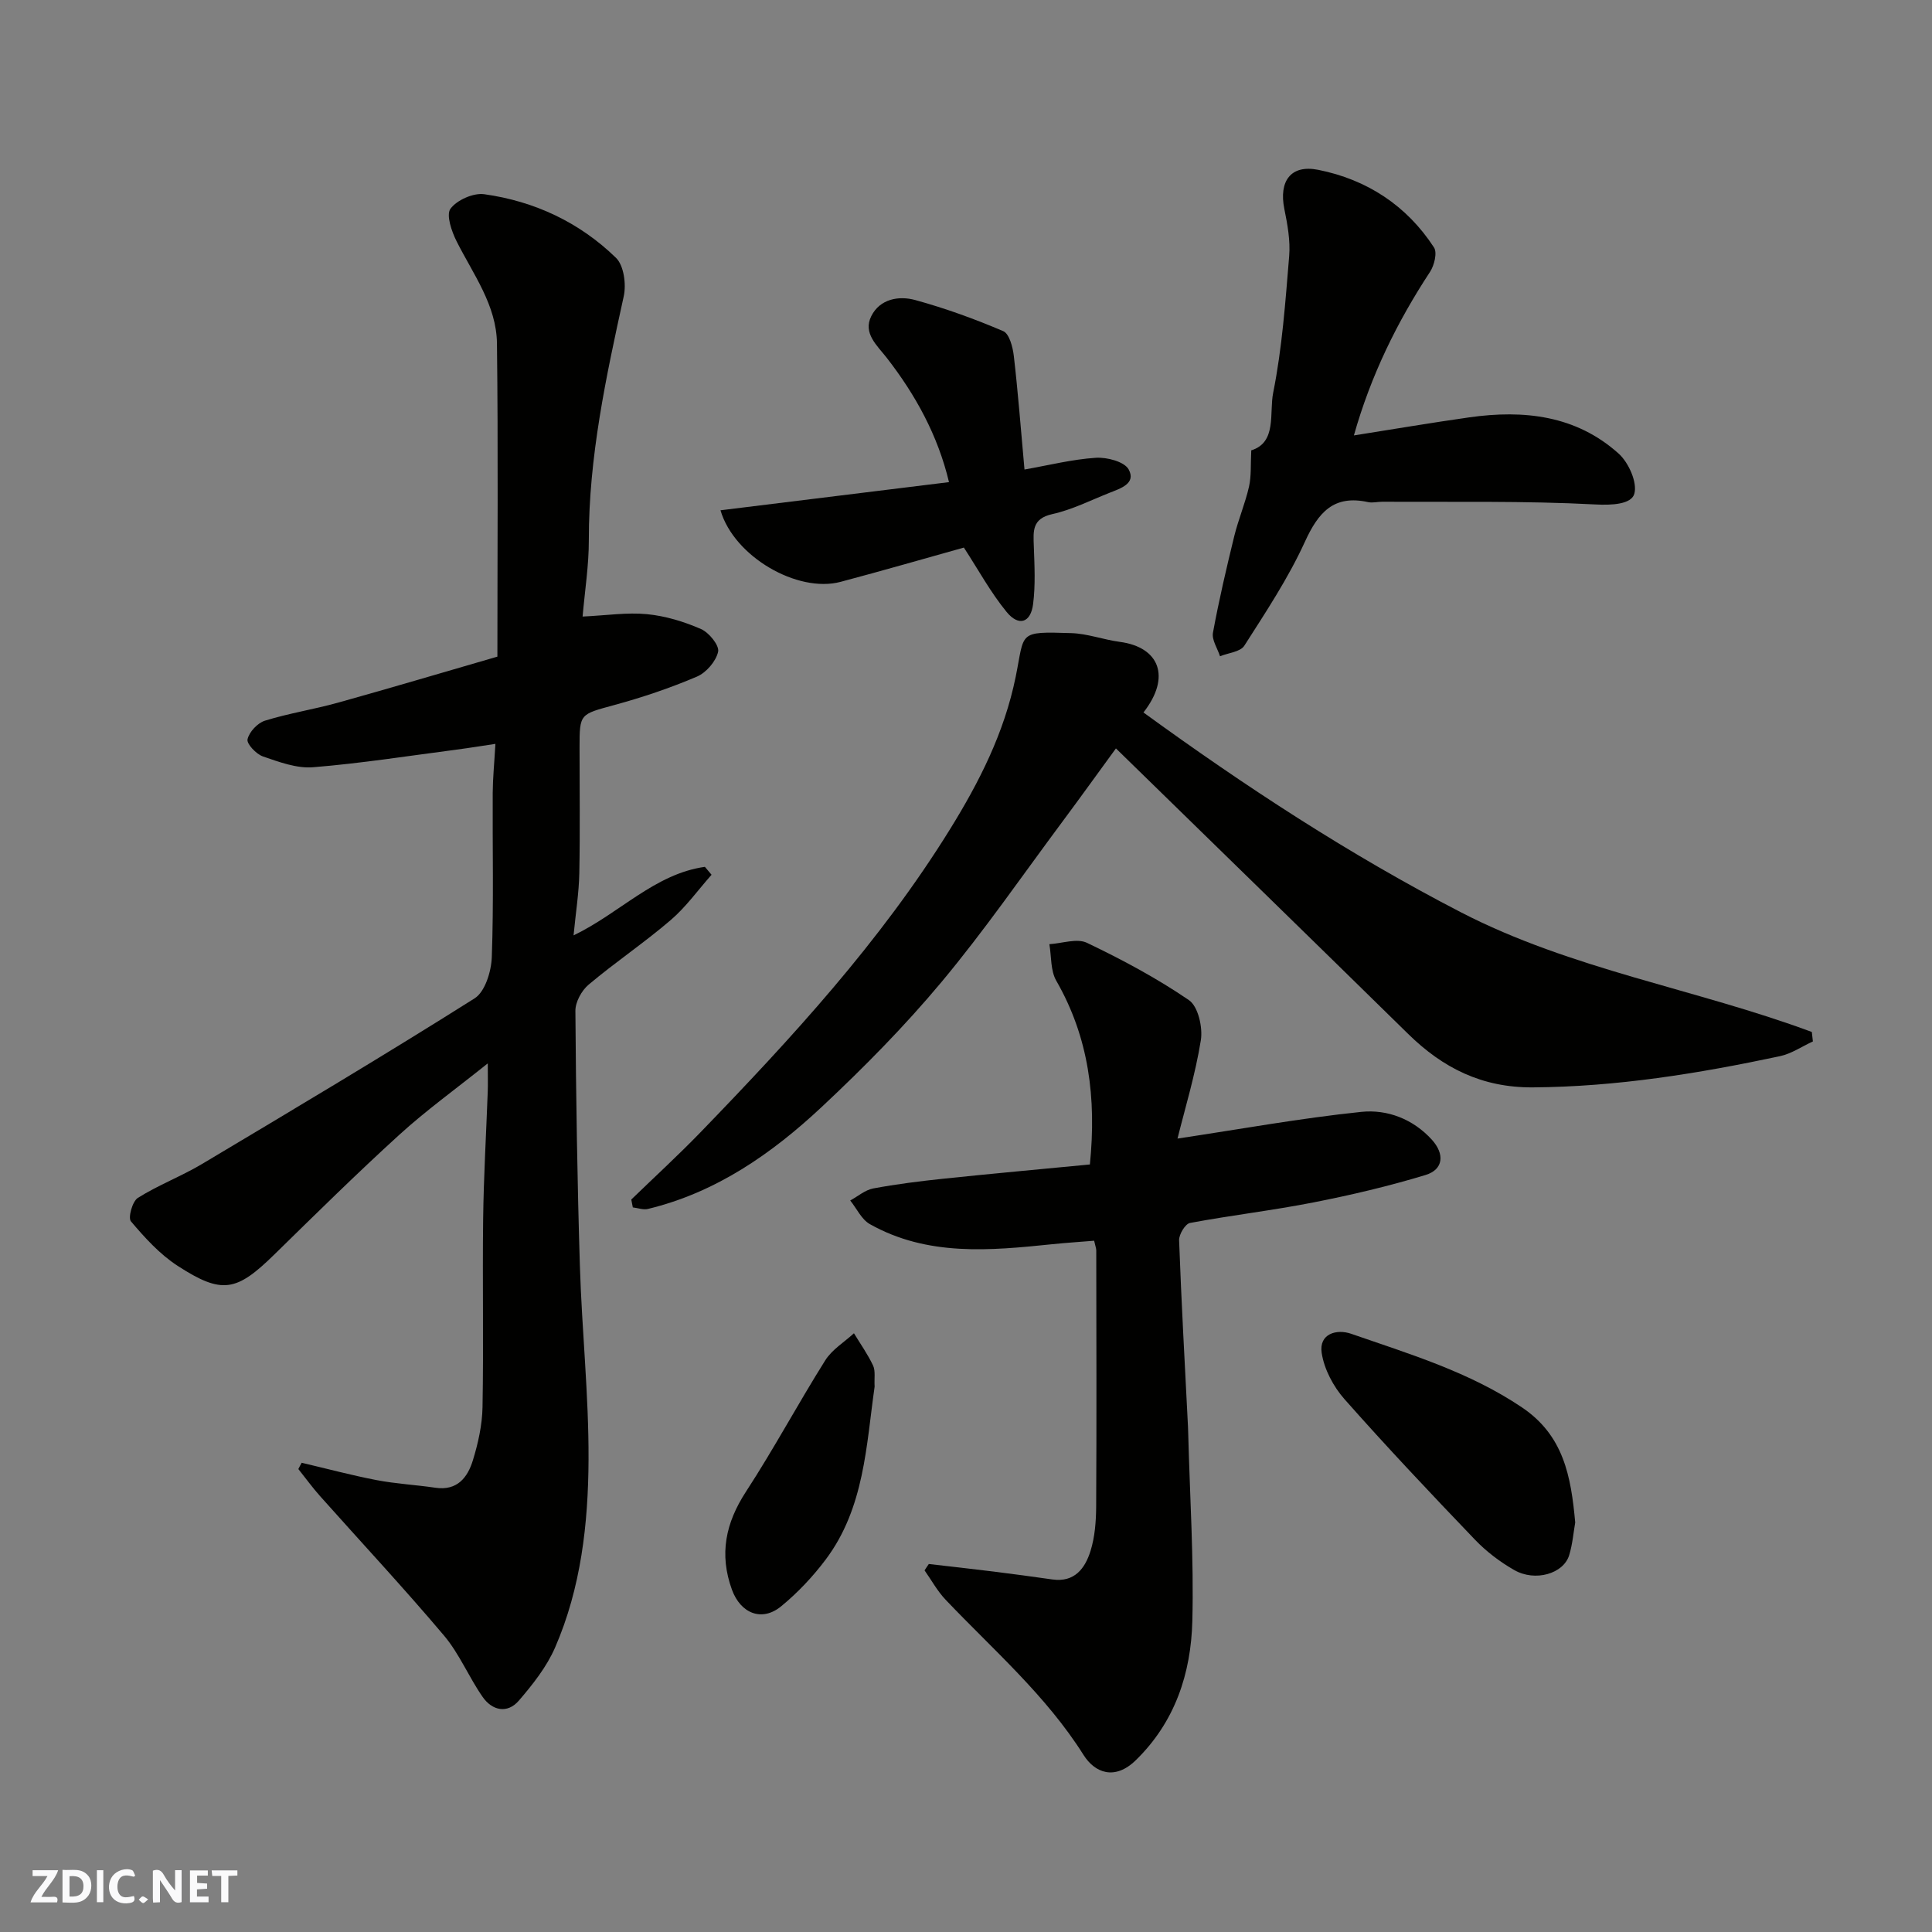 <svg enable-background="new 0 0 400 400" viewBox="0 0 400 400" xmlns="http://www.w3.org/2000/svg"><rect x="0" y="0" width="400" height="400" fill="#808080" stroke="none"/><g fill="#fafafb"><path d="m37.59 393.81c-.92.31-1.52.05-2-.78-.7-1.2-1.52-2.34-2.47-3.78v4.59c-.55.03-.95.05-1.41.07-.03-.37-.06-.64-.06-.91 0-1.91 0-3.81 0-5.7 1.13-.41 1.77-.03 2.29.91.62 1.11 1.38 2.14 2.31 3.19v-4.2h1.35v6.61z"/><path d="m12.94 393.88v-6.75c1.9.19 3.93-.54 5.37 1.29.8 1.01.78 2.88.03 3.97-1.37 1.97-3.4 1.51-5.4 1.49m1.45-1.22c2.04.12 2.92-.58 2.89-2.21-.03-1.51-.98-2.19-2.89-2z"/><path d="m11.81 393.87h-5.49c.68-2.18 2.47-3.48 3.51-5.45h-3.08v-1.21h5.29c-.71 2.13-2.44 3.48-3.47 5.51.86 0 1.63.04 2.39-.01.79-.05 1.14.21.85 1.16"/><path d="m39.33 393.86v-6.61h3.7v1.07h-2.22v1.52c.68.04 1.34.09 2.07.13v1.07c-.72.05-1.38.09-2.1.14v1.48h2.4v1.19h-3.85z"/><path d="m27.71 388.56c-1.15-.3-2.46-.61-3.1.64-.37.73-.41 1.93-.06 2.67.63 1.35 1.99.93 3.17.68.35.94-.01 1.32-.93 1.46-1.62.25-3.05-.27-3.76-1.48-.73-1.24-.6-3.03.31-4.17.88-1.11 2.71-1.7 4-1.16.32.13.44.74.65 1.12-.1.08-.19.16-.28.24"/><path d="m49.15 387.24v1.07c-.59.02-1.17.05-1.87.08v5.44h-1.48v-5.44h-1.85c-.05-.4-.08-.73-.13-1.15z"/><path d="m20.06 387.21h1.33v6.62h-1.33z"/><path d="m30.68 393.25c-.49.38-.8.79-1.05.76-.32-.05-.6-.45-.9-.7.26-.24.51-.64.8-.67.29-.04.62.3 1.15.61"/></g><path d="m62.46 302.85c5.16 1.21 10.3 2.59 15.5 3.59 4.01.77 8.13.98 12.18 1.58 4.52.67 6.67-2.12 7.76-5.66 1.09-3.55 1.93-7.31 2-11 .24-13-.03-26 .13-39 .11-8.77.63-17.54.95-26.31.06-1.58.01-3.17.01-5.89-6.72 5.38-12.79 9.75-18.29 14.76-8.84 8.04-17.35 16.44-25.89 24.8-7.85 7.69-10.81 8.33-20.03 2.36-3.69-2.39-6.8-5.82-9.67-9.21-.64-.75.3-4.15 1.43-4.86 4.23-2.66 8.99-4.46 13.29-7.02 18.91-11.28 37.82-22.55 56.43-34.29 2.17-1.37 3.45-5.57 3.56-8.51.41-11.32.13-22.66.19-33.99.02-3.09.33-6.18.56-10.19-2.56.38-5.29.83-8.04 1.19-9.89 1.29-19.76 2.84-29.69 3.65-3.41.28-7.06-1.09-10.41-2.24-1.39-.48-3.4-2.61-3.18-3.55.34-1.52 2.07-3.37 3.6-3.85 4.96-1.54 10.14-2.34 15.16-3.74 10.95-3.05 21.85-6.3 32.97-9.52 0-21.87.17-43.35-.09-64.83-.09-7.93-4.92-14.33-8.35-21.15-1.04-2.06-2.21-5.48-1.27-6.76 1.33-1.8 4.73-3.31 6.98-3 10.41 1.45 19.75 5.83 27.29 13.18 1.63 1.59 2.14 5.47 1.6 7.95-3.66 16.66-7.25 33.28-7.23 50.48.01 5.22-.82 10.44-1.29 15.83 4.97-.23 9.22-.9 13.36-.49 3.8.37 7.64 1.54 11.16 3.08 1.65.72 3.82 3.39 3.54 4.69-.44 1.99-2.47 4.34-4.4 5.16-5.51 2.35-11.24 4.28-17.02 5.86-7.21 1.97-7.27 1.74-7.27 8.85 0 8.67.12 17.34-.05 26-.08 4.09-.74 8.16-1.19 12.86 9.57-4.6 16.8-12.73 27.19-14.19.46.55.92 1.09 1.38 1.64-2.8 3.16-5.3 6.68-8.48 9.4-5.46 4.68-11.46 8.71-16.96 13.34-1.46 1.22-2.77 3.61-2.75 5.45.12 17.6.39 35.21.93 52.8.41 13.38 1.85 26.74 1.79 40.11-.06 13.25-1.56 26.54-6.92 38.88-1.74 4.01-4.62 7.65-7.51 11.01-2.38 2.76-5.52 2.06-7.48-.75-2.87-4.1-4.81-8.93-8.01-12.72-8.3-9.83-17.09-19.25-25.65-28.86-1.6-1.79-3.01-3.75-4.51-5.62.22-.46.46-.88.69-1.3z" fill="#010100"/><path d="m130.7 248.35c4.78-4.63 9.69-9.13 14.32-13.91 18.88-19.52 37.26-39.49 51.63-62.69 6.07-9.8 11.27-19.99 13.64-31.64 1.89-9.27.34-9.38 11.49-9.03 3.36.1 6.68 1.36 10.05 1.81 8.22 1.09 10.68 7.25 4.91 14.62 21 15.26 42.61 29.42 65.69 41.35 22.99 11.89 48.7 15.88 72.69 24.8.07.65.15 1.31.22 1.96-2.27 1.04-4.44 2.54-6.82 3.05-16.86 3.59-33.8 6.34-51.16 6.46-10.5.07-18.6-3.99-25.81-11.06-19.94-19.57-39.96-39.05-60.51-59.12-3.66 5.01-7.32 10.11-11.06 15.14-8.29 11.14-16.19 22.61-25.08 33.26-7.64 9.15-16.09 17.71-24.8 25.86-10.33 9.66-21.86 17.69-35.96 21.09-.96.23-2.08-.2-3.12-.32-.11-.54-.21-1.08-.32-1.63z" fill="#010100"/><path d="m192.3 323.81c4.48.52 8.96 1.01 13.44 1.57 4.06.5 8.11 1.06 12.15 1.63 4.6.65 6.77-2.32 7.89-5.9.91-2.92 1.15-6.15 1.17-9.24.1-17.65.04-35.31.02-52.96 0-.47-.2-.93-.44-2.03-2.88.24-5.78.42-8.67.72-12.9 1.33-25.82 2.56-37.77-4.16-1.72-.97-2.72-3.23-4.06-4.89 1.58-.86 3.07-2.17 4.74-2.49 4.81-.9 9.68-1.51 14.55-2.02 10.08-1.06 20.18-1.97 30.33-2.95 1.38-13.72-.21-26.3-6.96-38.04-1.21-2.1-.99-5.03-1.43-7.57 2.62-.15 5.71-1.27 7.78-.28 7.28 3.48 14.47 7.32 21.12 11.87 1.9 1.3 2.89 5.65 2.46 8.31-1.14 7.11-3.27 14.06-4.83 20.35 13.06-1.96 25.52-4.23 38.07-5.53 5.34-.55 10.67 1.46 14.58 5.75 2.7 2.97 2.43 6.19-1.3 7.32-7.6 2.31-15.37 4.14-23.16 5.67-8.49 1.67-17.1 2.67-25.6 4.26-.98.18-2.3 2.37-2.26 3.58.47 12.87 1.19 25.72 1.84 38.58.03.5.03 1 .05 1.5.33 12.93 1.18 25.87.85 38.78-.28 10.81-3.57 20.86-11.7 28.79-4.38 4.27-8.5 2.6-10.82-1.08-7.79-12.36-18.7-21.76-28.57-32.15-1.7-1.79-2.91-4.03-4.35-6.07.28-.45.58-.88.88-1.32z" fill="#010100"/><path d="m259.06 93.24c5.35-1.65 3.69-7.73 4.54-11.94 1.86-9.28 2.53-18.83 3.31-28.29.26-3.2-.35-6.55-1-9.74-1.16-5.73 1.29-9.25 7.01-8.11 10.05 2 18.31 7.37 23.97 16.07.71 1.08.06 3.72-.82 5.06-6.82 10.39-12.24 21.4-15.76 33.86 8.16-1.29 16-2.62 23.88-3.74 11.29-1.6 22.1-.43 30.93 7.5 2.08 1.87 3.93 6.03 3.24 8.35-.64 2.14-4.58 2.37-8.07 2.18-14.65-.77-29.36-.47-44.05-.56-1-.01-2.04.28-2.98.08-7.13-1.57-10.31 2.11-13.1 8.22-3.43 7.52-8.07 14.51-12.54 21.51-.82 1.28-3.31 1.48-5.03 2.18-.52-1.63-1.73-3.38-1.46-4.87 1.23-6.71 2.79-13.37 4.41-20 .85-3.46 2.27-6.79 3.06-10.27.49-2.22.31-4.6.46-7.49z" fill="#010100"/><path d="m199.56 113.37c-8.05 2.25-16.77 4.77-25.54 7.1-8.88 2.35-22.03-5.19-24.85-14.82 15.76-1.94 31.39-3.87 47.31-5.83-2.3-9.65-6.9-18.03-12.89-25.74-1.98-2.55-4.98-5.08-3.2-8.63 1.78-3.56 5.69-4.27 9.1-3.33 6.2 1.7 12.3 3.91 18.22 6.44 1.26.54 1.98 3.31 2.19 5.14.87 7.49 1.44 15.02 2.21 23.51 5.05-.89 9.87-2.11 14.76-2.43 2.3-.15 5.91.79 6.8 2.4 1.62 2.94-1.72 3.96-3.98 4.86-3.91 1.55-7.75 3.5-11.82 4.4-4.23.94-3.94 3.53-3.83 6.63.14 4 .36 8.06-.15 12.01-.49 3.87-2.97 4.68-5.48 1.62-3.32-4.05-5.87-8.76-8.85-13.33z" fill="#010100"/><path d="m326.13 315.21c-.35 1.98-.54 4.46-1.25 6.78-1.17 3.83-7.03 5.55-11.36 3.08-2.95-1.68-5.78-3.83-8.13-6.28-9.16-9.56-18.26-19.19-27.03-29.11-2.3-2.6-4.21-6.2-4.72-9.58-.6-3.96 3.08-5.01 6.12-3.95 12.13 4.21 24.43 7.89 35.32 15.22 8.65 5.81 10.18 14.25 11.05 23.84z" fill="#010100"/><path d="m181.08 287.1c-1.74 12.13-2.09 25.09-10.13 35.79-2.66 3.54-5.79 6.86-9.21 9.67-4.01 3.3-8.41 1.47-10.2-3.43-2.67-7.36-1.32-13.81 2.92-20.32 5.77-8.85 10.76-18.2 16.39-27.15 1.4-2.24 3.93-3.77 5.95-5.62 1.35 2.22 2.87 4.36 3.97 6.7.51 1.12.21 2.62.31 4.36z" fill="#010100"/></svg>